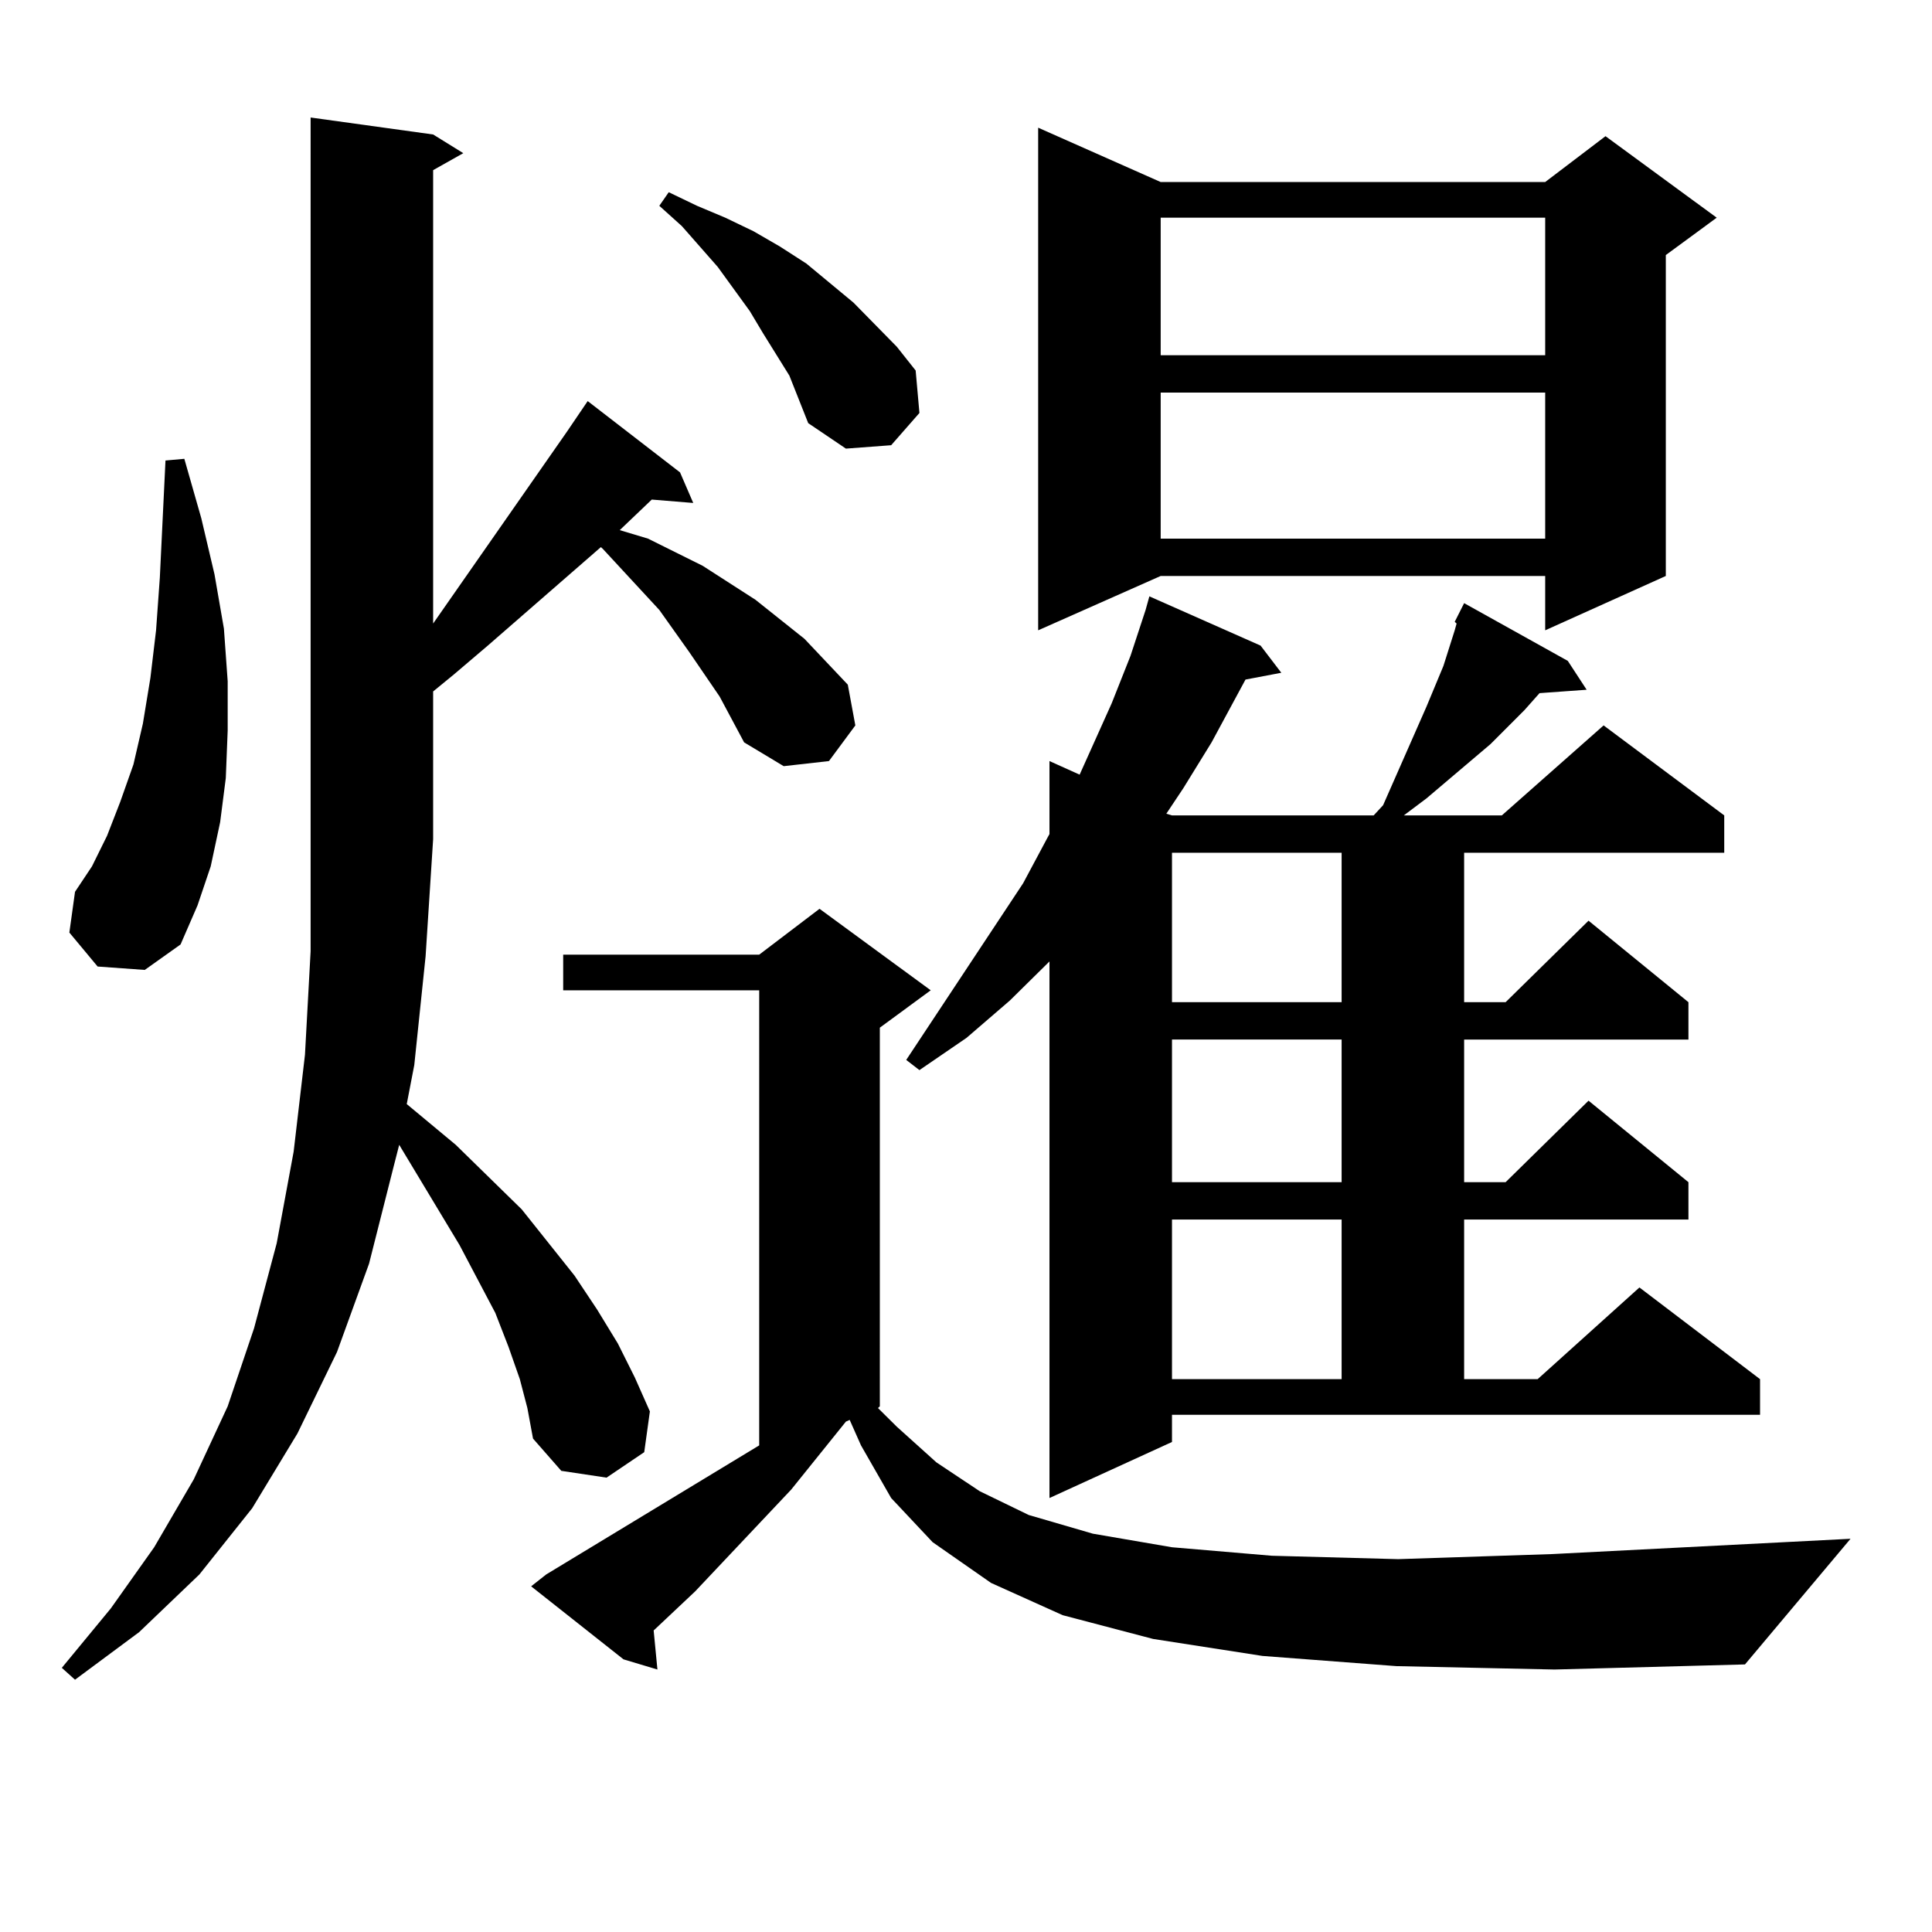 <?xml version="1.0" encoding="utf-8"?>
<!-- Generator: Adobe Illustrator 16.0.0, SVG Export Plug-In . SVG Version: 6.00 Build 0)  -->
<!DOCTYPE svg PUBLIC "-//W3C//DTD SVG 1.1//EN" "http://www.w3.org/Graphics/SVG/1.1/DTD/svg11.dtd">
<svg version="1.1" id="图层_1" xmlns="http://www.w3.org/2000/svg" xmlns:xlink="http://www.w3.org/1999/xlink" x="0px" y="0px"
	 width="1000px" height="1000px" viewBox="0 0 1000 1000" enable-background="new 0 0 1000 1000" xml:space="preserve">
<path d="M269.066,713.848l-5.854-16.699l-6.829-17.578l-18.536-35.156l-31.219-51.855l-2.927,11.426l-12.683,50.098l-16.585,45.703
	l-20.487,42.188l-23.414,38.672l-27.316,34.277l-31.219,29.883l-33.17,24.609l-6.829-6.152L57.364,832.5l22.438-31.641
	l20.487-35.156l17.561-37.793l13.658-40.43l11.707-43.945l8.78-47.461l5.854-50.098l2.927-53.613V60.82l63.413,8.789l15.609,9.668
	l-15.609,8.789v234.668l69.267-99.316l10.731-15.82l47.804,36.914l6.829,15.82l-21.463-1.758l-16.585,15.82l14.634,4.395
	l28.292,14.063l27.316,17.578l25.365,20.215l22.438,23.73l3.902,21.094l-13.658,18.457l-23.414,2.637l-20.487-12.305l-12.683-23.73
	l-15.609-22.852l-15.609-21.973l-19.512-21.094l-9.756-10.547l-0.976-0.879l-58.535,50.977l-17.561,14.941l-10.731,8.789v76.465
	L220.287,495l-5.854,56.25l-3.902,20.215l25.365,21.094l34.146,33.398l27.316,34.277l11.707,17.578l10.731,17.578l8.78,17.578
	l7.805,17.578l-2.927,21.094l-19.512,13.184l-23.414-3.516l-14.634-16.699l-2.927-15.82L269.066,713.848z M50.535,500.273
	l-14.634-17.578l2.927-21.094l8.78-13.184l7.805-15.82l6.829-17.578l6.829-19.336l4.878-21.094l3.902-23.73l2.927-24.609
	l1.951-27.246l2.927-60.645l9.756-0.879l8.78,30.762l6.829,29.004l4.878,28.125l1.951,27.246v25.488l-0.976,24.609l-2.927,22.852
	l-4.878,22.852l-6.829,20.215l-8.78,20.215l-18.536,13.184L50.535,500.273z M722.714,862.383l-69.267-5.273l-56.584-8.789
	l-46.828-12.305l-37.072-16.699l-30.243-21.094l-21.463-22.852l-15.609-27.246l-5.854-13.184l-1.951,0.879l-28.292,35.156
	l-49.755,52.734l-21.463,20.215l1.951,20.215l-17.561-5.273l-47.804-37.793l7.805-6.152l110.241-66.797V512.578H291.505v-18.457
	h101.461l31.219-23.73l57.56,42.188l-26.341,19.336V727.91l-0.976,0.879l9.756,9.668l20.487,18.457l22.438,14.941l25.365,12.305
	l33.17,9.668l40.975,7.031l51.706,4.395l65.364,1.758l79.998-2.637l154.143-7.91l-54.633,65.039l-98.534,2.637L722.714,862.383z
	 M408.575,194.414l-13.658-21.973l-6.829-11.426l-16.585-22.852l-18.536-21.094l-11.707-10.547l4.878-7.031l14.634,7.031
	l14.634,6.152l14.634,7.031l13.658,7.91l13.658,8.789l24.39,20.215l22.438,22.852l9.756,12.305l1.951,21.973l-14.634,16.699
	l-23.414,1.758l-19.512-13.184l-4.878-12.305L408.575,194.414z M606.619,746.367l-63.413,29.004V497.637l-20.487,20.215
	l-22.438,19.336l-24.39,16.699l-6.829-5.273l60.486-91.406l12.683-23.73l0.976-1.758v-37.793l15.609,7.031l16.585-36.914
	l9.756-24.609l7.805-23.73l1.951-7.031l57.56,25.488l10.731,14.063l-18.536,3.516l-17.561,32.52l-14.634,23.73l-8.78,13.184
	l2.927,0.879h104.388l4.878-5.273l22.438-50.977l8.78-21.094l5.854-18.457l0.976-3.516l-0.976-0.879l4.878-9.668l53.657,29.883
	l9.756,14.941l-24.39,1.758l-7.805,8.789l-17.561,17.578l-33.17,28.125l-11.707,8.789h50.73l52.682-46.582l62.438,46.582v19.336
	H757.835v77.344h21.463l42.926-42.188l51.706,42.188v19.336H757.835v73.828h21.463l42.926-42.188l51.706,42.188v19.336H757.835
	v82.617h38.048l52.682-47.461l62.438,47.461v18.457H606.619V746.367z M600.766,94.219h199.02l31.219-23.73l57.56,42.188
	l-26.341,19.336v166.113l-62.438,28.125v-28.125h-199.02l-63.413,28.125V66.094L600.766,94.219z M600.766,112.676v71.191h199.02
	v-71.191H600.766z M600.766,203.203v75.586h199.02v-75.586H600.766z M606.619,441.387v77.344h87.803v-77.344H606.619z
	 M606.619,538.066v73.828h87.803v-73.828H606.619z M606.619,631.23v82.617h87.803V631.23H606.619z"/>
</svg>
